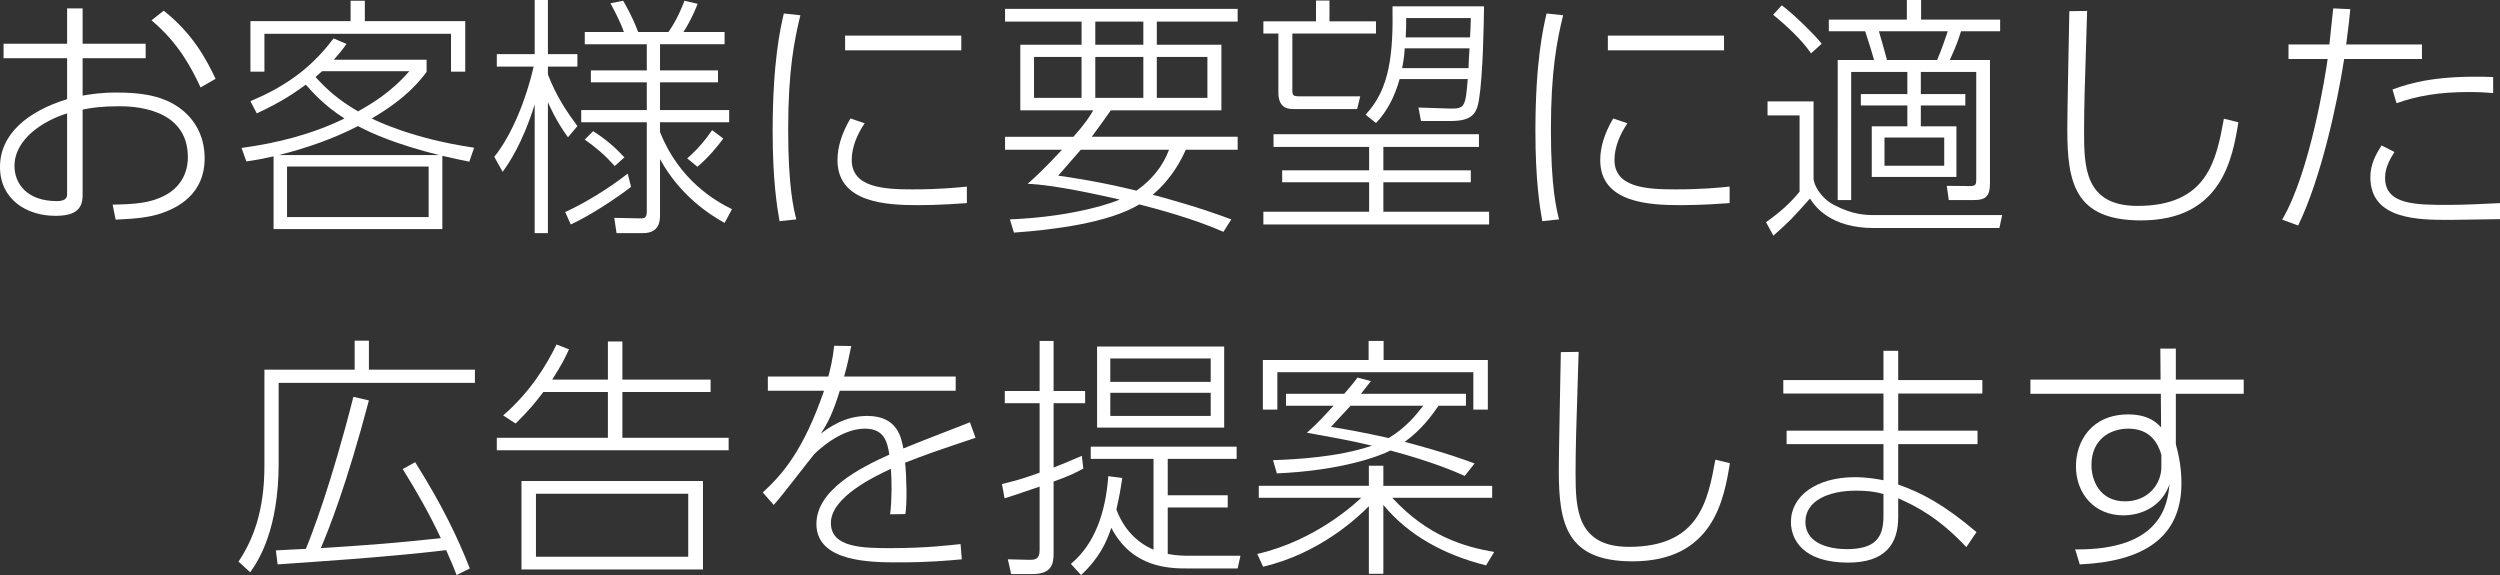 <?xml version="1.0" encoding="utf-8"?>
<!-- Generator: Adobe Illustrator 16.0.0, SVG Export Plug-In . SVG Version: 6.00 Build 0)  -->
<!DOCTYPE svg PUBLIC "-//W3C//DTD SVG 1.1//EN" "http://www.w3.org/Graphics/SVG/1.1/DTD/svg11.dtd">
<svg version="1.1" id="レイヤー_1" xmlns="http://www.w3.org/2000/svg" xmlns:xlink="http://www.w3.org/1999/xlink" x="0px"
	 y="0px" width="360.595px" height="82.946px" viewBox="0 0 360.595 82.946" enable-background="new 0 0 360.595 82.946"
	 xml:space="preserve">
<rect x="0" y="0" width="360.595" height="82.946" fill="#333333" stroke="none"/>
<g>
	<path fill="#FFFFFF" d="M11.917,13.787c1.137-0.184,2.566-0.44,4.876-0.44c3.19,0,6.454,0.33,9.02,2.163
		c1.98,1.394,3.704,3.777,3.704,7.334c0,5.097-3.777,7.187-6.71,8.066c-1.394,0.403-2.823,0.623-6.124,0.771l-0.44-2.164
		c3.227-0.073,5.427-0.183,7.664-1.393c1.173-0.624,3.19-2.237,3.19-5.464c0-7.333-8.434-7.333-9.9-7.333
		c-2.603,0-3.997,0.22-5.28,0.477V28.16c0,2.127-1.21,2.97-3.923,2.97C3.777,31.13,0,28.71,0,24.09c0-4.767,3.997-8.029,9.68-9.79
		V8.396H0.514v-2.09H9.68V1.21h2.237v5.097h9.093v2.09h-9.093V13.787z M9.68,16.354c-3.447,1.063-7.59,3.703-7.59,7.59
		c0,2.567,1.833,5.061,6.086,5.061c0.88,0,1.503-0.221,1.503-0.953V16.354z M23.614,1.54c4.253,3.373,6.197,7.113,7.48,9.827
		l-2.164,1.246c-1.21-2.604-3.117-6.38-7.077-9.68L23.614,1.54z"/>
	<path fill="#FFFFFF" d="M34.839,21.34c5.133-0.696,10.193-1.979,14.85-4.253c-2.97-1.87-4.804-3.997-5.574-4.877
		c-1.577,1.137-3.3,2.384-7.077,4.144l-0.917-1.76c4.363-1.834,8.47-4.327,11.99-9.057l1.87,0.807
		c-0.623,0.88-1.026,1.356-1.833,2.273h13.383v1.76c-0.953,1.247-2.86,3.776-7.92,6.71c0.733,0.366,5.977,2.934,14.777,4.217
		l-0.697,2.017c-1.137-0.22-1.43-0.293-3.887-0.844v10.561H39.459V22.551c-1.797,0.403-2.64,0.55-3.923,0.732L34.839,21.34z
		 M52.623,0.11v2.934h14.483v7.296h-2.053V4.877H38.139v5.463h-2.017V3.044h14.447V0.11H52.623z M63.33,22.367
		c-6.087-1.54-9.57-3.044-11.697-4.181c-3.63,1.87-7.48,3.19-11.403,4.181H63.33z M61.826,24.017H41.403v7.297h20.423V24.017z
		 M46.462,10.267c-0.293,0.257-0.477,0.44-0.953,0.844c1.65,1.797,3.19,3.227,6.124,4.95c1.687-0.917,4.767-2.714,7.407-5.794
		H46.462z"/>
	<path fill="#FFFFFF" d="M81.925,19.8c-1.687-2.272-2.713-4.656-2.896-5.06v18.884h-1.907V15.07c-1.796,5.72-3.777,8.543-4.62,9.717
		l-1.21-2.163c2.567-3.19,4.62-8.36,5.684-13.018h-5.317V7.811h5.463V0h1.907v7.811h4.253v1.796h-4.253v1.137
		c1.247,3.228,2.75,5.391,4.253,7.443L81.925,19.8z M81.521,30.58c2.53-1.137,6.014-3.189,9.02-5.536l0.477,1.906
		c-2.054,1.613-6.014,4.217-8.69,5.427L81.521,30.58z M104.512,32.157c-1.943-1.101-6.307-3.74-9.313-9.203v7.993
		c0,0.807,0,2.677-2.457,2.677h-3.813l-0.33-2.2l3.704,0.073c0.55,0,0.99,0.036,0.99-0.99v-12.87h-9.46v-1.76h9.46V11.88h-8.066
		v-1.723h8.066V6.38h-8.946V4.62h5.646c-0.624-1.76-1.613-3.52-1.943-4.144l1.833-0.366c0.33,0.587,1.356,2.31,2.163,4.51h4.363
		c1.284-1.797,2.054-3.813,2.31-4.51l1.907,0.439c-0.843,2.164-1.687,3.521-2.053,4.07h5.94v1.76h-9.313v3.777h8.36v1.723h-8.36
		v3.997h9.974v1.76h-9.974v1.431c2.824,7.003,7.957,9.899,10.377,11.109L104.512,32.157z M85.555,18.92
		c1.833,1.174,3.153,2.311,4.51,3.777l-1.393,1.246c-1.54-1.687-2.64-2.604-4.327-3.813L85.555,18.92z M99.122,22.844
		c1.394-1.21,2.567-2.566,3.594-4.07l1.613,1.21c-0.843,1.137-2.164,2.75-3.74,4.07L99.122,22.844z"/>
	<path fill="#FFFFFF" d="M115.444,2.2c-0.88,3.63-1.76,7.957-1.76,16.5c0,8.323,0.807,11.477,1.173,12.943l-2.42,0.257
		c-0.367-2.127-0.99-5.903-0.99-12.98c0-10.083,1.137-14.96,1.613-16.977L115.444,2.2z M124.721,17.783
		c-1.063,1.54-1.87,3.447-1.87,5.28c0,3.96,4.547,4.254,8.727,4.254c3.96,0,6.417-0.257,7.883-0.403v2.383
		c-1.063,0.073-4.034,0.293-7.003,0.293c-4.51,0-11.66-0.293-11.66-6.489c0-1.797,0.55-3.777,1.87-6.014L124.721,17.783z
		 M138.654,5.134V7.26h-16.757V5.134H138.654z"/>
	<path fill="#FFFFFF" d="M178.517,19.727v1.87h-7.48c-0.587,1.283-1.87,4.033-4.767,6.49c6.784,1.833,9.717,2.97,11.33,3.557
		l-1.136,1.797c-4.29-1.907-9.717-3.337-12.137-3.96c-4.4,2.677-12.43,3.667-18.077,4.07l-0.586-1.907
		c9.827-0.403,15.473-2.677,15.84-2.86c-2.42-0.55-9.313-2.126-13.273-2.272c1.32-1.174,2.567-2.347,4.95-4.914h-8.213v-1.87h9.863
		c1.724-1.943,2.273-2.823,2.86-3.813h-10.523V6.453h8.836V3.117h-11.037V1.283h33.55v1.834h-11.66v3.336h9.313v9.461h-15.95
		c-0.77,1.1-1.577,2.236-2.75,3.813H178.517z M149.146,8.214v5.903h6.856V8.214H149.146z M155.893,21.597
		c-1.1,1.247-3.08,3.521-3.263,3.74c2.017,0.293,5.72,0.807,11.293,2.163c3.374-2.383,4.364-5.06,4.693-5.903H155.893z
		 M157.983,3.117v3.336h6.93V3.117H157.983z M157.983,8.214v5.903h6.93V8.214H157.983z M166.856,8.214v5.903h7.297V8.214H166.856z"
		/>
	<path fill="#FFFFFF" d="M198.468,4.84h-12.063v8.03c0,0.917,0.073,1.026,1.137,1.026h8.653l-0.439,1.834h-9.093
		c-0.733,0-2.273,0-2.273-2.384V4.84h-2.163V3.08h7.59V0.073h1.943V3.08h6.709V4.84z M213.319,21.193h-13.786v3.374h12.613v1.723
		h-12.613v4.254h15.253v1.833h-32.56v-1.833h15.253V26.29h-12.541v-1.723h12.541v-3.374h-13.787V19.36h29.627V21.193z
		 M209.102,15.657c2.237,0.073,2.273-0.367,2.604-4.254h-9.827c-0.732,2.604-1.833,4.693-3.41,6.344l-1.503-1.21
		c3.483-3.667,3.997-8.69,3.887-15.62h13.2c-0.037,2.64-0.146,9.899-0.733,13.493c-0.33,2.054-1.063,3.043-4.106,3.043h-4.254
		l-0.366-1.943L209.102,15.657z M211.816,9.827c0-0.403,0.109-2.42,0.146-2.86h-9.35c-0.037,0.66-0.074,1.32-0.367,2.86H211.816z
		 M202.832,2.604c0,1.174-0.036,1.833-0.072,2.787h9.276c0.073-1.431,0.11-1.907,0.11-2.787H202.832z"/>
	<path fill="#FFFFFF" d="M225.46,2.2c-0.879,3.63-1.76,7.957-1.76,16.5c0,8.323,0.807,11.477,1.174,12.943l-2.42,0.257
		c-0.367-2.127-0.99-5.903-0.99-12.98c0-10.083,1.137-14.96,1.613-16.977L225.46,2.2z M234.738,17.783
		c-1.063,1.54-1.87,3.447-1.87,5.28c0,3.96,4.547,4.254,8.728,4.254c3.959,0,6.416-0.257,7.883-0.403v2.383
		c-1.063,0.073-4.033,0.293-7.004,0.293c-4.51,0-11.66-0.293-11.66-6.489c0-1.797,0.551-3.777,1.871-6.014L234.738,17.783z
		 M248.671,5.134V7.26h-16.757V5.134H248.671z"/>
	<path fill="#FFFFFF" d="M261.583,25.704c0,1.026,1.137,2.896,2.859,3.813c2.824,1.504,4.805,1.504,5.904,1.504h18.443l-0.404,1.87
		h-18.113c-6.196,0-8.47-3.08-9.203-4.254c-2.75,3.08-2.787,3.117-5.279,5.354l-1.064-1.943c0.844-0.587,3.154-2.273,4.841-4.399
		V16.646h-4.62V14.63h6.637V25.704z M261.216,7.7c-1.246-1.87-3.446-3.923-5.463-5.573L257,0.771
		c1.761,1.283,4.841,4.363,5.758,5.536L261.216,7.7z M277.093,0v2.823h11.404V4.51h-5.647c-0.22,0.733-0.623,2.018-1.613,4.144
		h5.794v17.71c0,1.87-0.514,2.494-2.348,2.494h-3.593l-0.294-2.054l3.374,0.036c0.807,0,0.88-0.293,0.88-0.916V10.377h-7.994v3.19
		h6.418v1.649h-6.418v3.007h5.135v7.297H269.98v-7.297h5.133v-3.007h-6.709v-1.649h6.709v-3.19h-8.103v18.48h-1.943V8.653h5.243
		c-0.439-1.576-0.844-2.786-1.283-4.144h-5.243V2.823h11.257V0H277.093z M279.404,8.653c0.55-1.21,1.32-3.483,1.539-4.144h-9.936
		c0.183,0.624,0.807,2.75,1.173,4.144H279.404z M280.43,19.837h-8.616v4.07h8.616V19.837z"/>
	<path fill="#FFFFFF" d="M301.042,1.577c-0.367,11.366-0.439,14.153-0.439,17.453c0,5.023,0.109,10.67,7.699,10.67
		c10.12,0,11.367-6.6,12.467-12.576l2.09,0.513c-0.843,5.134-2.346,14.153-14.043,14.153c-9.533,0-10.633-5.39-10.633-13.126
		c0-2.714,0.256-14.631,0.293-17.051L301.042,1.577z"/>
	<path fill="#FFFFFF" d="M329.171,31.681c4.07-6.857,6.307-21.23,6.563-23.174h-5.646v-2.09h5.903
		c0.073-0.844,0.477-4.474,0.55-5.207l2.456,0.11c-0.109,1.283-0.146,1.649-0.586,5.097h10.927v2.09h-11.22
		c-1.027,6.637-3.374,17.307-6.637,24.017L329.171,31.681z M345.378,21.927c-1.357,2.017-1.357,3.264-1.357,3.74
		c0,3.887,4.438,3.887,9.204,3.887c2.384,0,4.84-0.146,7.37-0.257v2.311c-1.174,0-6.16,0.109-7.188,0.109
		c-4.546,0-11.513,0-11.513-6.16c0-1.87,0.807-3.3,1.613-4.583L345.378,21.927z M359.605,13.42
		c-0.953-0.073-1.906-0.146-3.483-0.146c-4.327,0-7.443,0.55-10.45,1.613l-0.586-1.979c2.676-0.99,6.563-2.091,14.52-1.797V13.42z"
		/>
	<path fill="#FFFFFF" d="M51.156,53.319v-4.18h2.054v4.18H68.5v1.906H40.192V66.85c0,9.387-2.823,13.934-4.106,15.693l-1.687-1.54
		c2.126-3.153,3.74-7.37,3.74-13.787V53.319H51.156z M59.883,66.666c3.923,6.233,6.16,10.927,7.883,15.327l-1.907,0.953
		c-0.293-0.807-0.55-1.43-1.503-3.594c-8.507,1.027-20.203,1.761-24.31,2.054l-0.257-2.017c0.403-0.037,3.667-0.184,4.327-0.22
		c0.844-2.054,3.594-9.094,6.857-21.928l2.237,0.514c-3.264,12.356-5.793,18.59-6.93,21.304c8.91-0.587,9.35-0.623,17.307-1.43
		c-1.613-3.447-3.483-6.747-5.5-9.974L59.883,66.666z"/>
	<path fill="#FFFFFF" d="M87.682,54.749v-5.5h2.09v5.5h12.724v1.797H89.771v6.601h15.327v1.796h-33.44v-1.796h16.023v-6.601h-9.313
		c-1.063,1.394-2.017,2.604-3.997,4.547l-1.797-1.174c3.85-3.336,6.16-7.076,7.7-10.229l1.797,0.696
		c-0.55,1.174-0.917,2.017-2.42,4.363H87.682z M101.395,82.14h-26.18V69.379h26.18V82.14z M99.269,71.213H77.305v9.093h21.963
		V71.213z"/>
	<path fill="#FFFFFF" d="M137.848,54.31v2.053h-16.72c-0.99,3.19-1.687,4.584-2.75,6.197c1.21-0.917,3.483-2.567,6.71-2.567
		c4.363,0,4.914,3.117,5.207,4.693c2.054-0.843,2.823-1.136,9.607-3.776l0.807,2.237c-5.793,1.943-7.59,2.566-10.157,3.593
		c0.22,2.163,0.293,5.83,0.037,7.407l-2.2,0.036c0.257-2.017,0.257-4.84,0.11-6.563c-2.347,1.101-8.653,4.07-8.653,7.811
		c0,3.63,4.767,3.63,8.763,3.63c4.803,0,8.287-0.403,9.937-0.587l0.184,2.2c-2.017,0.184-4.73,0.44-9.093,0.44
		c-3.923,0-11.88,0-11.88-5.537c0-4.913,6.307-8.104,10.523-10.01c-0.293-1.65-0.623-3.74-3.52-3.74c-3.593,0-6.93,3.3-7.333,3.703
		c-0.44,0.477-4.803,6.233-5.83,7.297l-1.577-1.797c2.824-2.604,5.83-5.977,8.837-14.667h-8.104V54.31h8.727
		c0.293-1.174,0.623-2.42,0.843-4.437l2.457,0.036c-0.33,1.613-0.513,2.566-1.027,4.4H137.848z"/>
	<path fill="#FFFFFF" d="M156.26,67.583c-1.027,0.55-1.797,0.989-4.29,1.87v10.413c0,1.576-0.367,2.934-3.043,2.934h-3.08
		l-0.477-2.127l2.97,0.073c0.99,0.037,1.613-0.11,1.613-1.356v-9.203c-3.63,1.246-4.07,1.393-5.06,1.687l-0.367-2.054
		c2.566-0.623,3.85-1.063,5.427-1.65v-10.01h-5.023v-1.76h5.023v-7.224h2.017v7.224h4.547v1.76h-4.547v9.277
		c1.21-0.478,1.87-0.733,4.07-1.688L156.26,67.583z M154.463,81.333c3.483-2.896,5.023-7.48,5.39-12.65l2.017,0.257
		c-0.22,1.54-0.403,2.604-0.843,4.547c1.027,2.786,2.97,4.803,5.354,5.793v-13.09h-9.057v-1.76h21.046v1.76h-9.937v5.243h8.653v1.76
		h-8.653v6.71c1.283,0.257,2.604,0.257,3.08,0.257h7.407l-0.403,1.834h-7.113c-2.604,0-8.067,0-11.11-5.867
		c-0.733,2.127-1.65,4.254-4.363,6.82L154.463,81.333z M176.573,61.68H158.24V49.982h18.333V61.68z M174.63,51.706h-14.483v3.373
		h14.483V51.706z M174.63,56.656h-14.483v3.336h14.483V56.656z"/>
	<path fill="#FFFFFF" d="M214.345,81.553c-6.086-1.54-11.184-4.326-14.813-8.727v9.937h-2.091V73.01
		c-1.54,1.576-7.077,6.819-15.253,8.727l-0.843-1.834c8.471-1.943,14.264-7.406,14.997-8.103h-14.777v-1.724h15.876V67.18h2.091
		v2.896h15.693V71.8h-14.41c5.096,5.536,10.377,7.076,14.703,7.81L214.345,81.553z M197.406,51.926v-2.75h2.163v2.75h15.033v7.15
		h-2.09v-5.391h-28.27v5.391h-2.09v-7.15H197.406z M197.736,54.97c-0.367,0.477-0.587,0.77-1.43,1.833h15.143v1.724h-3.96
		c-0.917,1.319-2.384,3.409-4.876,5.206c6.086,1.613,8.689,2.604,10.082,3.117l-1.43,1.797c-1.576-0.697-4.583-2.018-10.707-3.667
		c-1.576,0.807-7.039,2.896-16.389,3.3l-0.55-1.906c3.117-0.11,9.35-0.403,14.264-2.091c-3.301-0.807-6.783-1.393-9.387-1.869
		c0.844-0.733,1.576-1.394,3.85-3.887h-6.856v-1.724h8.396c1.21-1.394,1.467-1.724,1.907-2.347L197.736,54.97z M194.802,58.526
		c-1.027,1.1-1.65,1.796-2.824,3.043c2.237,0.366,4.547,0.771,8.324,1.613c2.493-1.503,3.924-3.3,4.986-4.656H194.802z"/>
	<path fill="#FFFFFF" d="M227.698,50.753c-0.366,11.366-0.44,14.153-0.44,17.453c0,5.023,0.11,10.67,7.701,10.67
		c10.119,0,11.366-6.6,12.466-12.576l2.091,0.513c-0.844,5.134-2.348,14.153-14.044,14.153c-9.533,0-10.634-5.39-10.634-13.126
		c0-2.714,0.257-14.631,0.293-17.051L227.698,50.753z"/>
	<path fill="#FFFFFF" d="M285.93,54.822v1.943h-12.137v5.354h11.44v1.943h-11.44v5.83c3.374,1.174,6.637,2.896,11.294,6.856
		l-1.467,2.164c-3.924-4.181-7.15-5.867-9.827-7.04v2.713c0,3.851-1.833,6.563-7.224,6.563c-6.563,0-8.25-3.373-8.25-5.866
		c0-3.74,3.667-6.454,9.203-6.454c1.907,0,3.338,0.294,4.145,0.44v-5.207h-13.971v-1.943h13.971v-5.354H257.22v-1.943h14.447v-4.217
		h2.126v4.217H285.93z M271.667,71.249c-0.844-0.22-1.871-0.477-3.998-0.477c-3.923,0-7.26,1.467-7.26,4.474
		c0,3.446,4.033,3.96,5.94,3.96c4.144,0,5.317-1.65,5.317-4.767V71.249z"/>
	<path fill="#FFFFFF" d="M323.629,54.749v2.054h-9.79v7.26c0.22,0.807,0.439,1.724,0.586,2.714c0.147,0.953,0.221,1.943,0.221,2.933
		c0,7.811-5.463,11.294-14.667,11.697l-0.659-2.163c12.43,0.146,13.346-6.527,13.603-9.387c-0.989,2.896-3.667,4.473-6.673,4.473
		c-4.18,0-6.82-3.153-6.82-7.076c0-3.594,2.236-7.48,7.553-7.48c3.044,0,4.254,1.356,4.73,1.87l-0.037-4.84h-18.81v-2.054h18.773
		l-0.036-4.473h2.236v4.473H323.629z M311.75,65.603c-0.477-1.687-1.613-3.776-4.768-3.776c-2.566,0-5.316,1.503-5.316,5.243
		c0,2.2,1.174,5.243,4.84,5.243c3.338,0,5.244-2.493,5.244-4.95V65.603z"/>
</g>
</svg>
